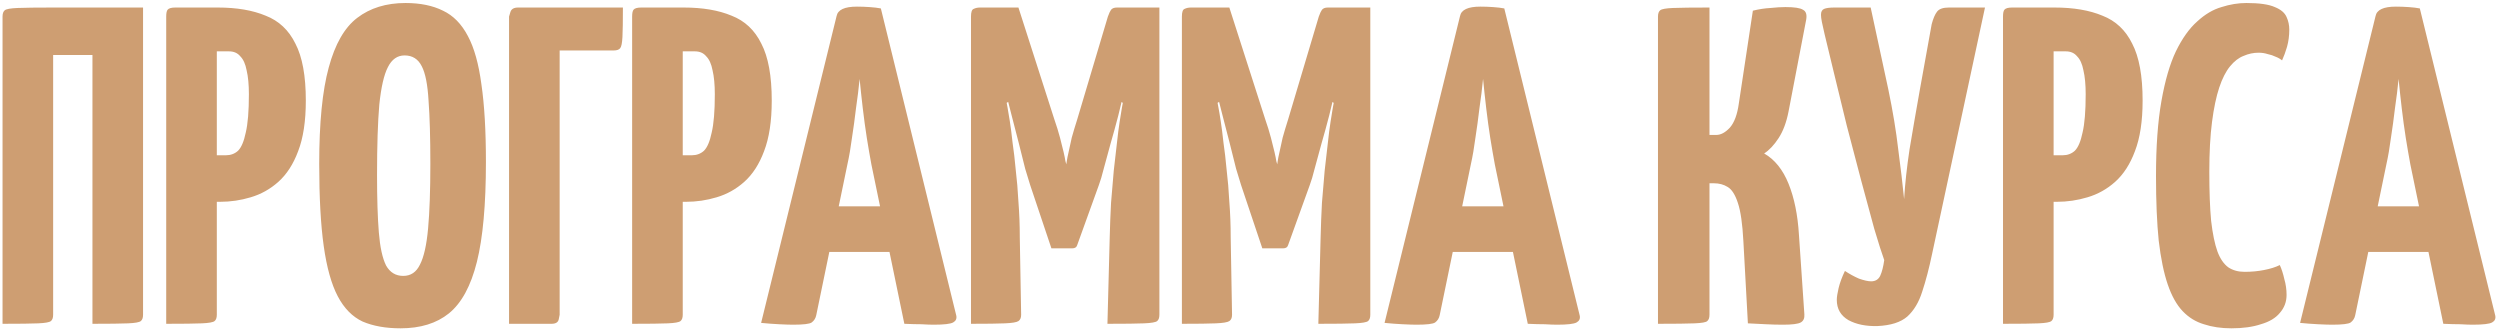 <?xml version="1.0" encoding="UTF-8"?> <svg xmlns="http://www.w3.org/2000/svg" width="332" height="44" viewBox="0 0 332 44" fill="none"><path d="M0.337 43V2.2C0.337 1.8 0.437 1.52 0.637 1.36C0.837 1.2 1.397 1.1 2.317 1.06C3.277 1.02 4.857 1 7.057 1H18.997V41.8C18.997 42.2 18.897 42.48 18.697 42.64C18.497 42.8 17.937 42.9 17.017 42.94C16.097 42.98 14.517 43 12.277 43V7.3H7.057V41.8C7.057 42.2 6.957 42.48 6.757 42.64C6.557 42.8 5.997 42.9 5.077 42.94C4.157 42.98 2.577 43 0.337 43ZM24.053 26.8C23.373 26.8 22.973 26.68 22.853 26.44C22.733 26.2 22.673 25.76 22.673 25.12V2.2C22.673 2.2 22.693 2 22.733 1.6C22.773 1.2 23.113 1 23.753 1H28.913C31.433 1 33.553 1.36 35.273 2.08C37.033 2.76 38.353 4 39.233 5.8C40.153 7.56 40.613 10.08 40.613 13.36C40.613 16.08 40.273 18.32 39.593 20.08C38.953 21.8 38.073 23.16 36.953 24.16C35.873 25.12 34.653 25.8 33.293 26.2C31.973 26.6 30.613 26.8 29.213 26.8H24.053ZM22.073 43V2.2C22.073 1.76 22.133 1.46 22.253 1.3C22.413 1.1 22.753 1 23.273 1H27.593C28.193 1 28.533 1.2 28.613 1.6C28.733 2 28.793 2.2 28.793 2.2V41.8C28.793 42.2 28.693 42.48 28.493 42.64C28.293 42.8 27.733 42.9 26.813 42.94C25.893 42.98 24.313 43 22.073 43ZM28.793 20.62H29.993C30.633 20.62 31.173 20.42 31.613 20.02C32.053 19.58 32.393 18.78 32.633 17.62C32.913 16.46 33.053 14.76 33.053 12.52C33.053 11.24 32.953 10.18 32.753 9.34C32.593 8.5 32.313 7.88 31.913 7.48C31.553 7.04 31.053 6.82 30.413 6.82H28.793V20.62ZM53.191 43.6C51.231 43.6 49.551 43.3 48.151 42.7C46.791 42.06 45.691 40.94 44.851 39.34C44.011 37.74 43.391 35.52 42.991 32.68C42.591 29.84 42.391 26.2 42.391 21.76C42.391 16.32 42.811 12.06 43.651 8.98C44.491 5.86 45.751 3.66 47.431 2.38C49.151 1.06 51.291 0.4 53.851 0.4C55.811 0.4 57.471 0.74 58.831 1.42C60.191 2.06 61.291 3.18 62.131 4.78C62.971 6.34 63.571 8.48 63.931 11.2C64.331 13.92 64.531 17.36 64.531 21.52C64.531 27.16 64.131 31.58 63.331 34.78C62.531 37.98 61.291 40.26 59.611 41.62C57.971 42.94 55.831 43.6 53.191 43.6ZM53.551 36.64C54.551 36.64 55.291 36.14 55.771 35.14C56.291 34.14 56.651 32.54 56.851 30.34C57.051 28.14 57.151 25.28 57.151 21.76C57.151 18.28 57.071 15.48 56.911 13.36C56.791 11.24 56.491 9.72 56.011 8.8C55.531 7.84 54.771 7.36 53.731 7.36C52.771 7.36 52.031 7.88 51.511 8.92C50.991 9.92 50.611 11.58 50.371 13.9C50.171 16.22 50.071 19.34 50.071 23.26C50.071 26.38 50.151 28.92 50.311 30.88C50.471 32.84 50.791 34.3 51.271 35.26C51.791 36.18 52.551 36.64 53.551 36.64ZM67.602 43V2.2C67.602 2.2 67.662 2 67.782 1.6C67.902 1.2 68.242 1 68.802 1H82.722C82.722 2.8 82.702 4.1 82.662 4.9C82.622 5.7 82.522 6.2 82.362 6.4C82.202 6.6 81.922 6.7 81.522 6.7H74.322V41.8C74.322 41.8 74.282 42 74.202 42.4C74.122 42.8 73.802 43 73.242 43H67.602ZM85.928 26.8C85.248 26.8 84.848 26.68 84.728 26.44C84.608 26.2 84.548 25.76 84.548 25.12V2.2C84.548 2.2 84.568 2 84.608 1.6C84.648 1.2 84.988 1 85.628 1H90.788C93.308 1 95.428 1.36 97.148 2.08C98.908 2.76 100.228 4 101.108 5.8C102.028 7.56 102.488 10.08 102.488 13.36C102.488 16.08 102.148 18.32 101.468 20.08C100.828 21.8 99.948 23.16 98.828 24.16C97.748 25.12 96.528 25.8 95.168 26.2C93.848 26.6 92.488 26.8 91.088 26.8H85.928ZM83.948 43V2.2C83.948 1.76 84.008 1.46 84.128 1.3C84.288 1.1 84.628 1 85.148 1H89.468C90.068 1 90.408 1.2 90.488 1.6C90.608 2 90.668 2.2 90.668 2.2V41.8C90.668 42.2 90.568 42.48 90.368 42.64C90.168 42.8 89.608 42.9 88.688 42.94C87.768 42.98 86.188 43 83.948 43ZM90.668 20.62H91.868C92.508 20.62 93.048 20.42 93.488 20.02C93.928 19.58 94.268 18.78 94.508 17.62C94.788 16.46 94.928 14.76 94.928 12.52C94.928 11.24 94.828 10.18 94.628 9.34C94.468 8.5 94.188 7.88 93.788 7.48C93.428 7.04 92.928 6.82 92.288 6.82H90.668V20.62ZM105.337 43.12C104.897 43.12 104.277 43.1 103.477 43.06C102.677 43.02 101.877 42.96 101.077 42.88L111.097 2.14C111.257 1.3 112.157 0.88 113.797 0.88C114.357 0.88 114.917 0.9 115.477 0.94C116.077 0.98 116.577 1.04 116.977 1.12L126.997 41.92C127.077 42.32 126.937 42.62 126.577 42.82C126.217 43.02 125.357 43.12 123.997 43.12C123.557 43.12 123.017 43.1 122.377 43.06C121.737 43.06 120.977 43.04 120.097 43L115.717 21.82C115.517 20.74 115.317 19.58 115.117 18.34C114.917 17.06 114.737 15.74 114.577 14.38C114.417 13.02 114.277 11.72 114.157 10.48C114.037 11.72 113.877 13.02 113.677 14.38C113.517 15.74 113.337 17.06 113.137 18.34C112.977 19.58 112.777 20.74 112.537 21.82L108.397 41.86C108.317 42.26 108.117 42.58 107.797 42.82C107.517 43.02 106.697 43.12 105.337 43.12ZM107.917 33.46V27.4H121.477V33.46H107.917ZM139.628 32.98L136.808 24.58C136.648 24.1 136.428 23.38 136.148 22.42C135.908 21.42 135.628 20.3 135.308 19.06C134.988 17.82 134.668 16.58 134.348 15.34C134.028 14.06 133.728 12.88 133.448 11.8C133.208 10.72 133.008 9.86 132.848 9.22C132.688 8.54 132.608 8.2 132.608 8.2L135.248 1L139.988 15.76C140.308 16.68 140.568 17.52 140.768 18.28C140.968 19.04 141.128 19.68 141.248 20.2C141.368 20.72 141.448 21.12 141.488 21.4C141.568 21.68 141.608 21.82 141.608 21.82C141.608 21.82 141.628 21.68 141.668 21.4C141.708 21.12 141.788 20.72 141.908 20.2C142.028 19.64 142.168 19 142.328 18.28C142.528 17.56 142.768 16.76 143.048 15.88L147.128 2.2L150.248 8.32C150.248 8.32 150.168 8.64 150.008 9.28C149.848 9.92 149.628 10.78 149.348 11.86C149.108 12.9 148.828 14.06 148.508 15.34C148.188 16.58 147.848 17.82 147.488 19.06C147.168 20.26 146.868 21.36 146.588 22.36C146.348 23.32 146.128 24.06 145.928 24.58L143.048 32.56C142.968 32.84 142.748 32.98 142.388 32.98H139.628ZM128.948 43V2.2C128.948 1.6 129.068 1.26 129.308 1.18C129.548 1.06 129.828 1 130.148 1H135.248L135.608 12.4L133.688 13.66C133.688 13.66 133.728 13.88 133.808 14.32C133.888 14.72 133.988 15.32 134.108 16.12C134.228 16.88 134.348 17.82 134.468 18.94C134.628 20.02 134.768 21.22 134.888 22.54C135.048 23.86 135.168 25.28 135.248 26.8C135.368 28.32 135.428 29.9 135.428 31.54L135.608 41.8C135.608 42.2 135.488 42.48 135.248 42.64C135.008 42.8 134.408 42.9 133.448 42.94C132.528 42.98 131.028 43 128.948 43ZM147.068 43L147.368 31.6C147.408 29.96 147.468 28.4 147.548 26.92C147.668 25.4 147.788 23.98 147.908 22.66C148.068 21.3 148.208 20.08 148.328 19C148.448 17.88 148.568 16.94 148.688 16.18C148.808 15.38 148.908 14.76 148.988 14.32C149.068 13.88 149.108 13.66 149.108 13.66L147.128 12.28V2.2C147.288 1.76 147.428 1.46 147.548 1.3C147.708 1.1 147.968 1 148.328 1C150.208 1 151.528 1 152.288 1C153.088 1 153.568 1 153.728 1C153.888 1 153.968 1 153.968 1V41.8C153.968 42.2 153.868 42.48 153.668 42.64C153.468 42.8 152.888 42.9 151.928 42.94C151.008 42.98 149.388 43 147.068 43ZM167.636 32.98L164.816 24.58C164.656 24.1 164.436 23.38 164.156 22.42C163.916 21.42 163.636 20.3 163.316 19.06C162.996 17.82 162.676 16.58 162.356 15.34C162.036 14.06 161.736 12.88 161.456 11.8C161.216 10.72 161.016 9.86 160.856 9.22C160.696 8.54 160.616 8.2 160.616 8.2L163.256 1L167.996 15.76C168.316 16.68 168.576 17.52 168.776 18.28C168.976 19.04 169.136 19.68 169.256 20.2C169.376 20.72 169.456 21.12 169.496 21.4C169.576 21.68 169.616 21.82 169.616 21.82C169.616 21.82 169.636 21.68 169.676 21.4C169.716 21.12 169.796 20.72 169.916 20.2C170.036 19.64 170.176 19 170.336 18.28C170.536 17.56 170.776 16.76 171.056 15.88L175.136 2.2L178.256 8.32C178.256 8.32 178.176 8.64 178.016 9.28C177.856 9.92 177.636 10.78 177.356 11.86C177.116 12.9 176.836 14.06 176.516 15.34C176.196 16.58 175.856 17.82 175.496 19.06C175.176 20.26 174.876 21.36 174.596 22.36C174.356 23.32 174.136 24.06 173.936 24.58L171.056 32.56C170.976 32.84 170.756 32.98 170.396 32.98H167.636ZM156.956 43V2.2C156.956 1.6 157.076 1.26 157.316 1.18C157.556 1.06 157.836 1 158.156 1H163.256L163.616 12.4L161.696 13.66C161.696 13.66 161.736 13.88 161.816 14.32C161.896 14.72 161.996 15.32 162.116 16.12C162.236 16.88 162.356 17.82 162.476 18.94C162.636 20.02 162.776 21.22 162.896 22.54C163.056 23.86 163.176 25.28 163.256 26.8C163.376 28.32 163.436 29.9 163.436 31.54L163.616 41.8C163.616 42.2 163.496 42.48 163.256 42.64C163.016 42.8 162.416 42.9 161.456 42.94C160.536 42.98 159.036 43 156.956 43ZM175.076 43L175.376 31.6C175.416 29.96 175.476 28.4 175.556 26.92C175.676 25.4 175.796 23.98 175.916 22.66C176.076 21.3 176.216 20.08 176.336 19C176.456 17.88 176.576 16.94 176.696 16.18C176.816 15.38 176.916 14.76 176.996 14.32C177.076 13.88 177.116 13.66 177.116 13.66L175.136 12.28V2.2C175.296 1.76 175.436 1.46 175.556 1.3C175.716 1.1 175.976 1 176.336 1C178.216 1 179.536 1 180.296 1C181.096 1 181.576 1 181.736 1C181.896 1 181.976 1 181.976 1V41.8C181.976 42.2 181.876 42.48 181.676 42.64C181.476 42.8 180.896 42.9 179.936 42.94C179.016 42.98 177.396 43 175.076 43ZM188.13 43.12C187.69 43.12 187.07 43.1 186.27 43.06C185.47 43.02 184.67 42.96 183.87 42.88L193.89 2.14C194.05 1.3 194.95 0.88 196.59 0.88C197.15 0.88 197.71 0.9 198.27 0.94C198.87 0.98 199.37 1.04 199.77 1.12L209.79 41.92C209.87 42.32 209.73 42.62 209.37 42.82C209.01 43.02 208.15 43.12 206.79 43.12C206.35 43.12 205.81 43.1 205.17 43.06C204.53 43.06 203.77 43.04 202.89 43L198.51 21.82C198.31 20.74 198.11 19.58 197.91 18.34C197.71 17.06 197.53 15.74 197.37 14.38C197.21 13.02 197.07 11.72 196.95 10.48C196.83 11.72 196.67 13.02 196.47 14.38C196.31 15.74 196.13 17.06 195.93 18.34C195.77 19.58 195.57 20.74 195.33 21.82L191.19 41.86C191.11 42.26 190.91 42.58 190.59 42.82C190.31 43.02 189.49 43.12 188.13 43.12ZM190.71 33.46V27.4H204.27V33.46H190.71ZM236.8 43.12C236.04 43.12 235.28 43.1 234.52 43.06C233.76 43.02 232.96 42.98 232.12 42.94L231.52 32.02C231.4 29.74 231.16 28.06 230.8 26.98C230.44 25.86 229.98 25.14 229.42 24.82C228.9 24.5 228.3 24.34 227.62 24.34H227.02V41.8C227.02 42.2 226.92 42.48 226.72 42.64C226.56 42.8 226 42.9 225.04 42.94C224.08 42.98 222.46 43 220.18 43V2.2C220.18 1.8 220.28 1.52 220.48 1.36C220.68 1.2 221.24 1.1 222.16 1.06C223.12 1.02 224.74 1 227.02 1V17.92H227.92C228.52 17.92 229.12 17.6 229.72 16.96C230.32 16.28 230.72 15.2 230.92 13.72L232.78 1.42C233.58 1.22 234.36 1.1 235.12 1.06C235.88 0.98 236.54 0.94 237.1 0.94C238.3 0.94 239.08 1.06 239.44 1.3C239.84 1.5 239.98 1.94 239.86 2.62L237.52 14.8C237.24 16.24 236.8 17.42 236.2 18.34C235.6 19.26 234.96 19.94 234.28 20.38C235.68 21.18 236.76 22.52 237.52 24.4C238.28 26.28 238.74 28.54 238.9 31.18L239.62 41.74C239.66 42.26 239.5 42.62 239.14 42.82C238.78 43.02 238 43.12 236.8 43.12ZM249.326 43.3C247.806 43.34 246.526 43.08 245.486 42.52C244.446 41.92 243.926 41.02 243.926 39.82C243.926 39.46 244.006 38.94 244.166 38.26C244.326 37.58 244.606 36.82 245.006 35.98C245.606 36.38 246.226 36.72 246.866 37C247.546 37.24 248.086 37.36 248.486 37.36C249.046 37.36 249.446 37.12 249.686 36.64C249.926 36.12 250.106 35.42 250.226 34.54C249.906 33.66 249.466 32.28 248.906 30.4C248.386 28.52 247.806 26.38 247.166 23.98C246.526 21.58 245.886 19.14 245.246 16.66C244.646 14.18 244.086 11.88 243.566 9.76C243.046 7.6 242.626 5.86 242.306 4.54C242.146 3.86 242.026 3.32 241.946 2.92C241.866 2.52 241.826 2.2 241.826 1.96C241.826 1.56 241.966 1.3 242.246 1.18C242.526 1.06 242.986 1 243.626 1H248.426L250.766 11.86C251.366 14.74 251.806 17.4 252.086 19.84C252.406 22.24 252.666 24.44 252.866 26.44C252.986 24.44 253.226 22.24 253.586 19.84C253.986 17.44 254.446 14.78 254.966 11.86L256.526 3.22C256.726 2.46 256.966 1.9 257.246 1.54C257.526 1.18 258.046 1 258.806 1H263.606L256.586 33.7C256.186 35.62 255.746 37.3 255.266 38.74C254.826 40.14 254.166 41.24 253.286 42.04C252.406 42.8 251.086 43.22 249.326 43.3ZM267.979 26.8C267.299 26.8 266.899 26.68 266.779 26.44C266.659 26.2 266.599 25.76 266.599 25.12V2.2C266.599 2.2 266.619 2 266.659 1.6C266.699 1.2 267.039 1 267.679 1H272.839C275.359 1 277.479 1.36 279.199 2.08C280.959 2.76 282.279 4 283.159 5.8C284.079 7.56 284.539 10.08 284.539 13.36C284.539 16.08 284.199 18.32 283.519 20.08C282.879 21.8 281.999 23.16 280.879 24.16C279.799 25.12 278.579 25.8 277.219 26.2C275.899 26.6 274.539 26.8 273.139 26.8H267.979ZM265.999 43V2.2C265.999 1.76 266.059 1.46 266.179 1.3C266.339 1.1 266.679 1 267.199 1H271.519C272.119 1 272.459 1.2 272.539 1.6C272.659 2 272.719 2.2 272.719 2.2V41.8C272.719 42.2 272.619 42.48 272.419 42.64C272.219 42.8 271.659 42.9 270.739 42.94C269.819 42.98 268.239 43 265.999 43ZM272.719 20.62H273.919C274.559 20.62 275.099 20.42 275.539 20.02C275.979 19.58 276.319 18.78 276.559 17.62C276.839 16.46 276.979 14.76 276.979 12.52C276.979 11.24 276.879 10.18 276.679 9.34C276.519 8.5 276.239 7.88 275.839 7.48C275.479 7.04 274.979 6.82 274.339 6.82H272.719V20.62ZM296.337 43.6C294.977 43.6 293.757 43.42 292.677 43.06C291.597 42.74 290.657 42.16 289.857 41.32C289.057 40.48 288.397 39.3 287.877 37.78C287.357 36.26 286.957 34.32 286.677 31.96C286.437 29.6 286.317 26.74 286.317 23.38C286.317 19.46 286.557 16.14 287.037 13.42C287.517 10.7 288.157 8.5 288.957 6.82C289.797 5.1 290.737 3.78 291.777 2.86C292.817 1.9 293.897 1.26 295.017 0.94C296.137 0.58 297.237 0.4 298.317 0.4C300.037 0.4 301.297 0.58 302.097 0.94C302.897 1.26 303.417 1.7 303.657 2.26C303.897 2.78 304.017 3.34 304.017 3.94C304.017 4.74 303.917 5.5 303.717 6.22C303.517 6.9 303.297 7.5 303.057 8.02C302.817 7.82 302.537 7.66 302.217 7.54C301.897 7.38 301.537 7.26 301.137 7.18C300.777 7.06 300.377 7 299.937 7C299.257 7 298.597 7.14 297.957 7.42C297.317 7.66 296.717 8.12 296.157 8.8C295.597 9.48 295.117 10.42 294.717 11.62C294.317 12.82 293.997 14.34 293.757 16.18C293.517 18.02 293.397 20.24 293.397 22.84C293.397 25.44 293.477 27.6 293.637 29.32C293.837 31.04 294.117 32.4 294.477 33.4C294.837 34.36 295.317 35.06 295.917 35.5C296.517 35.9 297.237 36.1 298.077 36.1C298.997 36.1 299.857 36.02 300.657 35.86C301.497 35.7 302.197 35.48 302.757 35.2C302.997 35.72 303.197 36.34 303.357 37.06C303.557 37.74 303.657 38.44 303.657 39.16C303.657 40.08 303.357 40.88 302.757 41.56C302.197 42.24 301.357 42.74 300.237 43.06C299.157 43.42 297.857 43.6 296.337 43.6ZM309.712 43.12C309.272 43.12 308.652 43.1 307.852 43.06C307.052 43.02 306.252 42.96 305.452 42.88L315.472 2.14C315.632 1.3 316.532 0.88 318.172 0.88C318.732 0.88 319.292 0.9 319.852 0.94C320.452 0.98 320.952 1.04 321.352 1.12L331.372 41.92C331.452 42.32 331.312 42.62 330.952 42.82C330.592 43.02 329.732 43.12 328.372 43.12C327.932 43.12 327.392 43.1 326.752 43.06C326.112 43.06 325.352 43.04 324.472 43L320.092 21.82C319.892 20.74 319.692 19.58 319.492 18.34C319.292 17.06 319.112 15.74 318.952 14.38C318.792 13.02 318.652 11.72 318.532 10.48C318.412 11.72 318.252 13.02 318.052 14.38C317.892 15.74 317.712 17.06 317.512 18.34C317.352 19.58 317.152 20.74 316.912 21.82L312.772 41.86C312.692 42.26 312.492 42.58 312.172 42.82C311.892 43.02 311.072 43.12 309.712 43.12ZM312.292 33.46V27.4H325.852V33.46H312.292Z" fill="url(#paint0_linear_2476_183)"></path><defs><linearGradient id="paint0_linear_2476_183" x1="-191.637" y1="6.087" x2="-157.064" y2="158.265" gradientUnits="userSpaceOnUse"><stop stop-color="#CE9E72"></stop><stop offset="1" stop-color="#CE9E72"></stop></linearGradient></defs></svg> 